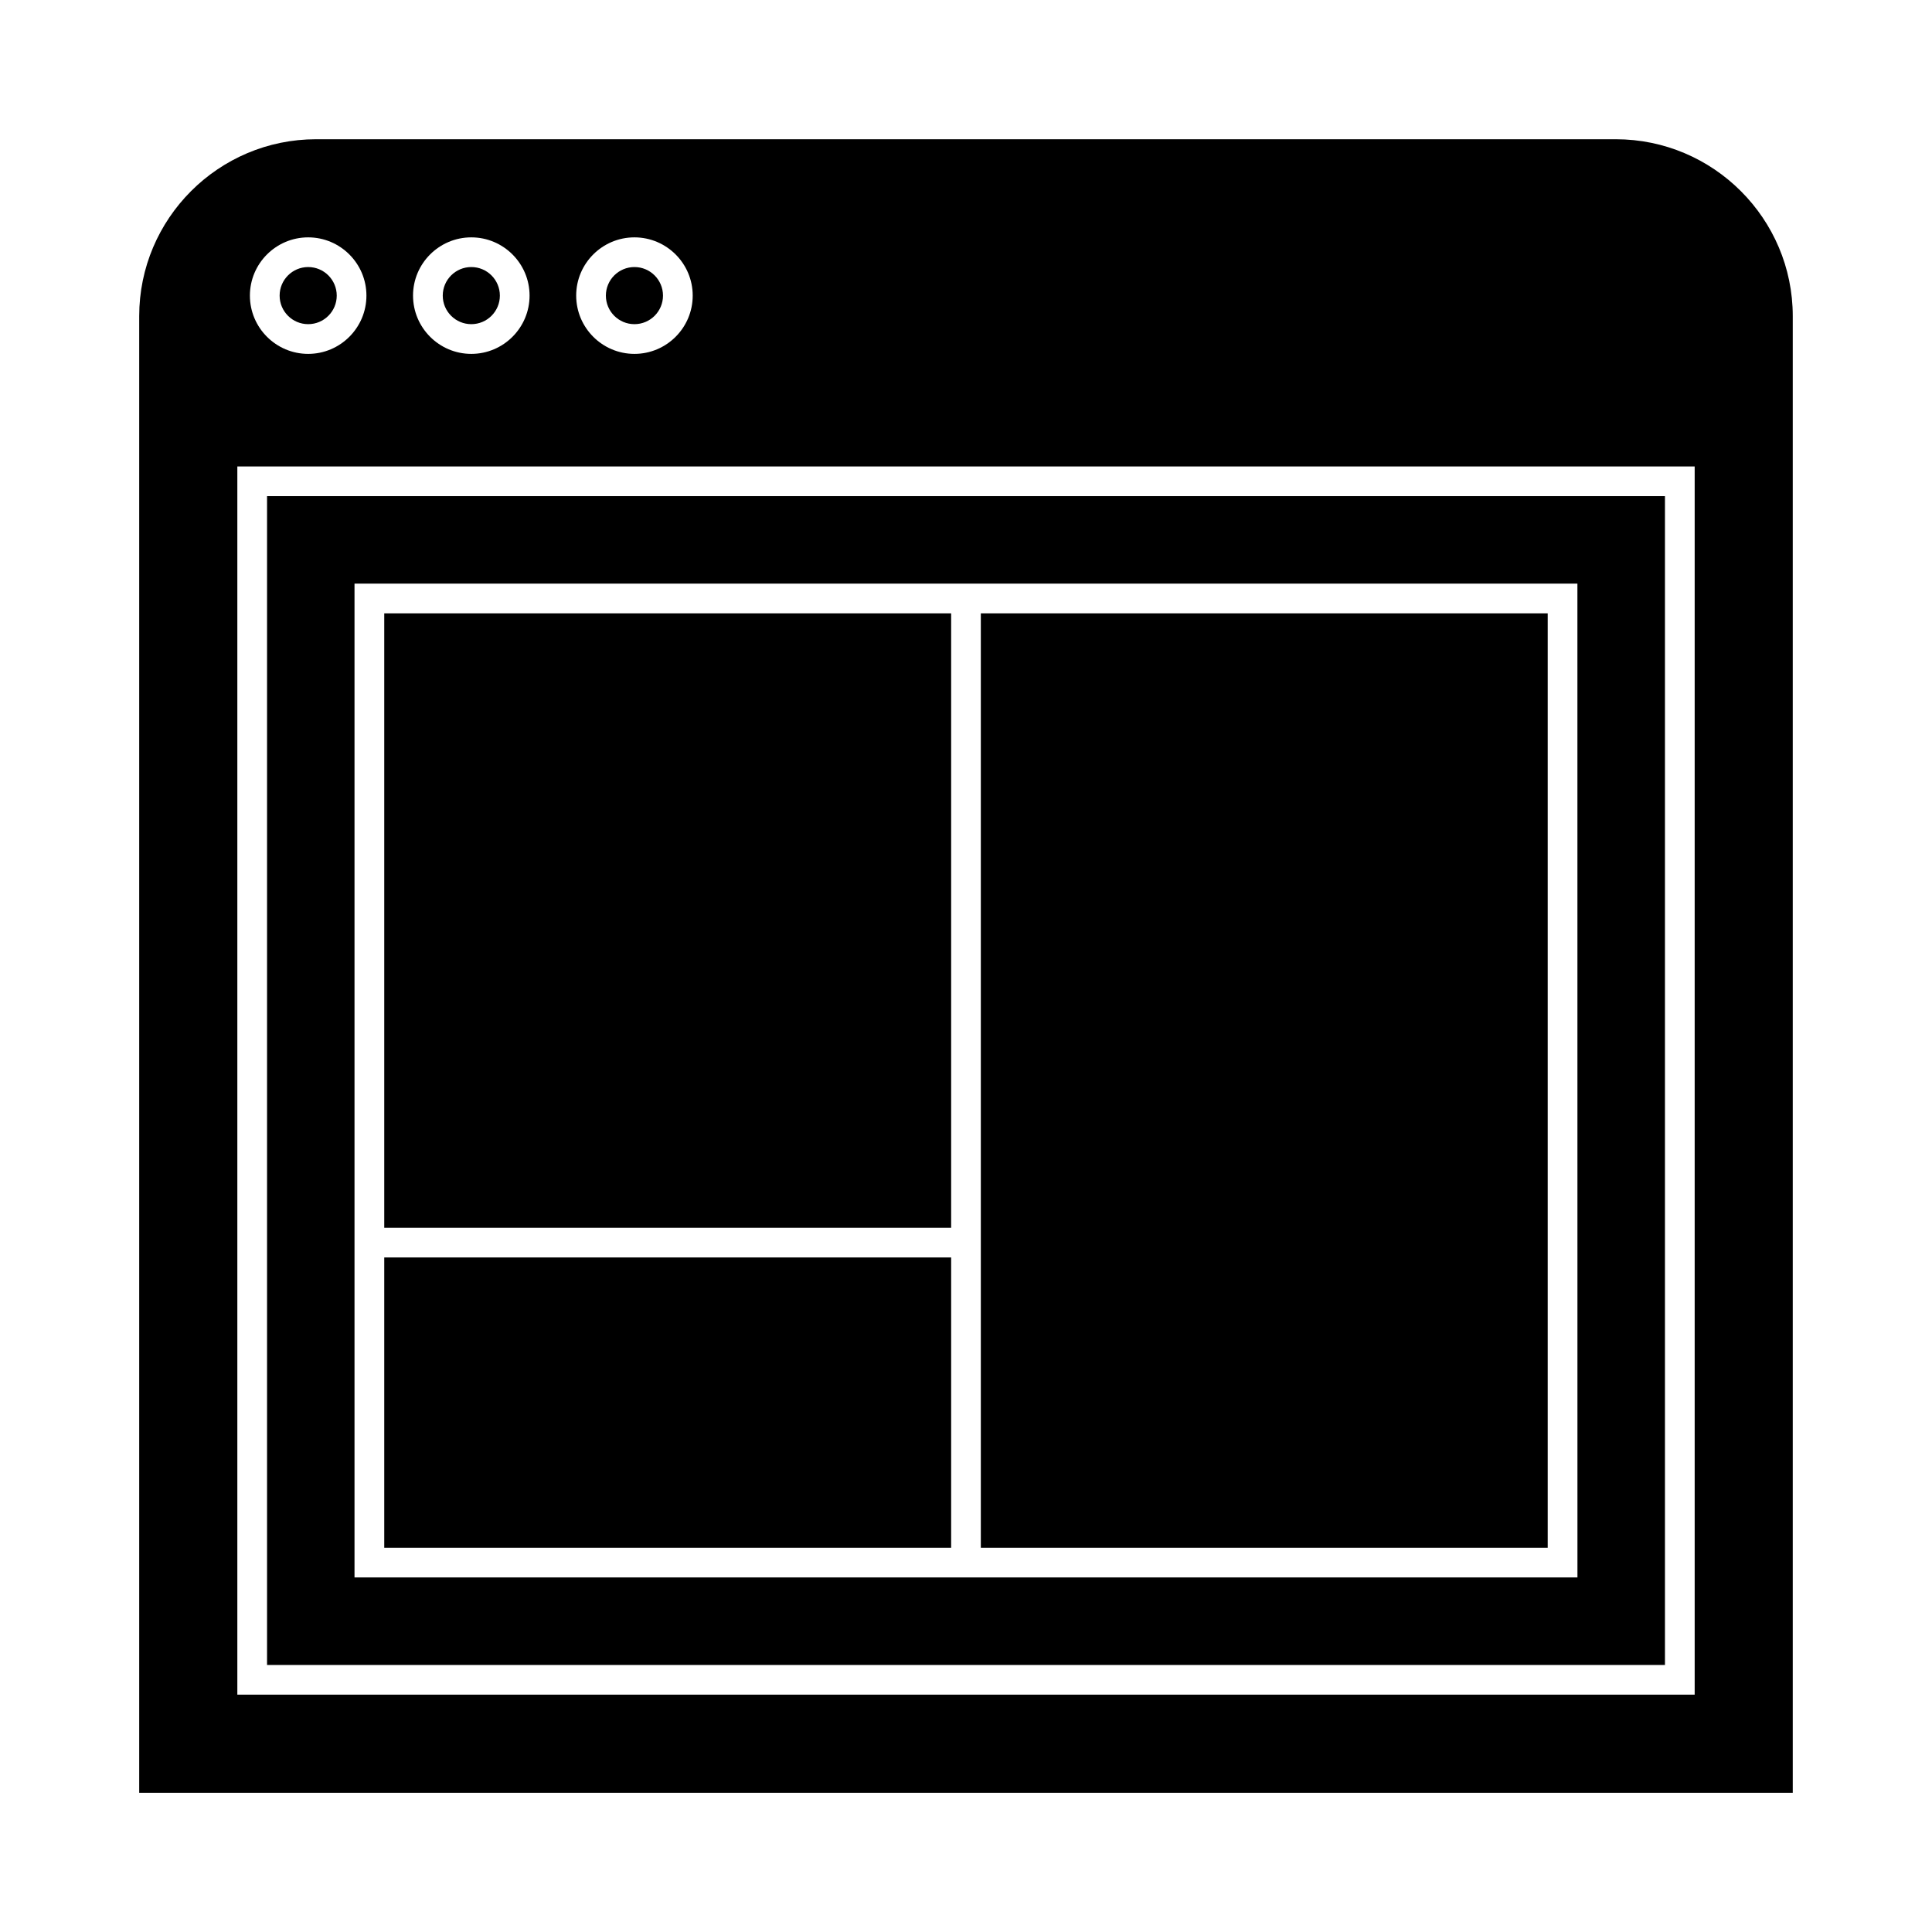 <?xml version="1.0" encoding="UTF-8"?>
<!-- Uploaded to: ICON Repo, www.svgrepo.com, Generator: ICON Repo Mixer Tools -->
<svg fill="#000000" width="800px" height="800px" version="1.1" viewBox="144 144 512 512" xmlns="http://www.w3.org/2000/svg">
 <g>
  <path d="m319.7 222.34c0 4.18-3.391 7.566-7.566 7.566-4.18 0-7.57-3.387-7.57-7.566s3.391-7.57 7.57-7.57c4.176 0 7.566 3.391 7.566 7.57"/>
  <path d="m245.83 477.24h150.23v76.93h-150.23z"/>
  <path d="m276.47 222.34c0 4.18-3.391 7.566-7.57 7.566-4.18 0-7.566-3.387-7.566-7.566s3.387-7.57 7.566-7.57c4.18 0 7.57 3.391 7.57 7.57"/>
  <path d="m233.24 222.34c0 4.18-3.391 7.566-7.57 7.566-4.176 0-7.566-3.387-7.566-7.566s3.391-7.57 7.566-7.57c4.18 0 7.57 3.391 7.57 7.57"/>
  <path d="m245.83 306.54h150.23v162.83h-150.23z"/>
  <path d="m572.2 180.9h-344.43c-25.852 0-46.879 21.027-46.879 46.875v391.33h438.21v-391.33c0-25.844-21.047-46.875-46.906-46.875zm-260.07 26.004c8.516 0 15.445 6.922 15.445 15.434 0 8.516-6.926 15.445-15.445 15.445-8.512 0-15.434-6.926-15.434-15.445-0.008-8.512 6.918-15.434 15.434-15.434zm-43.23 0c8.512 0 15.441 6.922 15.441 15.434 0 8.516-6.926 15.445-15.441 15.445-8.512 0-15.441-6.926-15.441-15.445-0.004-8.512 6.926-15.434 15.441-15.434zm-43.234 0c8.512 0 15.441 6.922 15.441 15.434 0 8.516-6.926 15.445-15.441 15.445-8.512 0-15.441-6.926-15.441-15.445 0.004-8.512 6.93-15.434 15.441-15.434zm367.44 386.2h-386.21v-325.49h386.21z"/>
  <path d="m585.23 275.48h-370.46v309.75h370.46zm-23.191 286.56h-324.09v-263.38h324.08z"/>
  <path d="m403.93 469.37v84.801h150.23v-247.63h-150.23z"/>
 </g>
</svg>